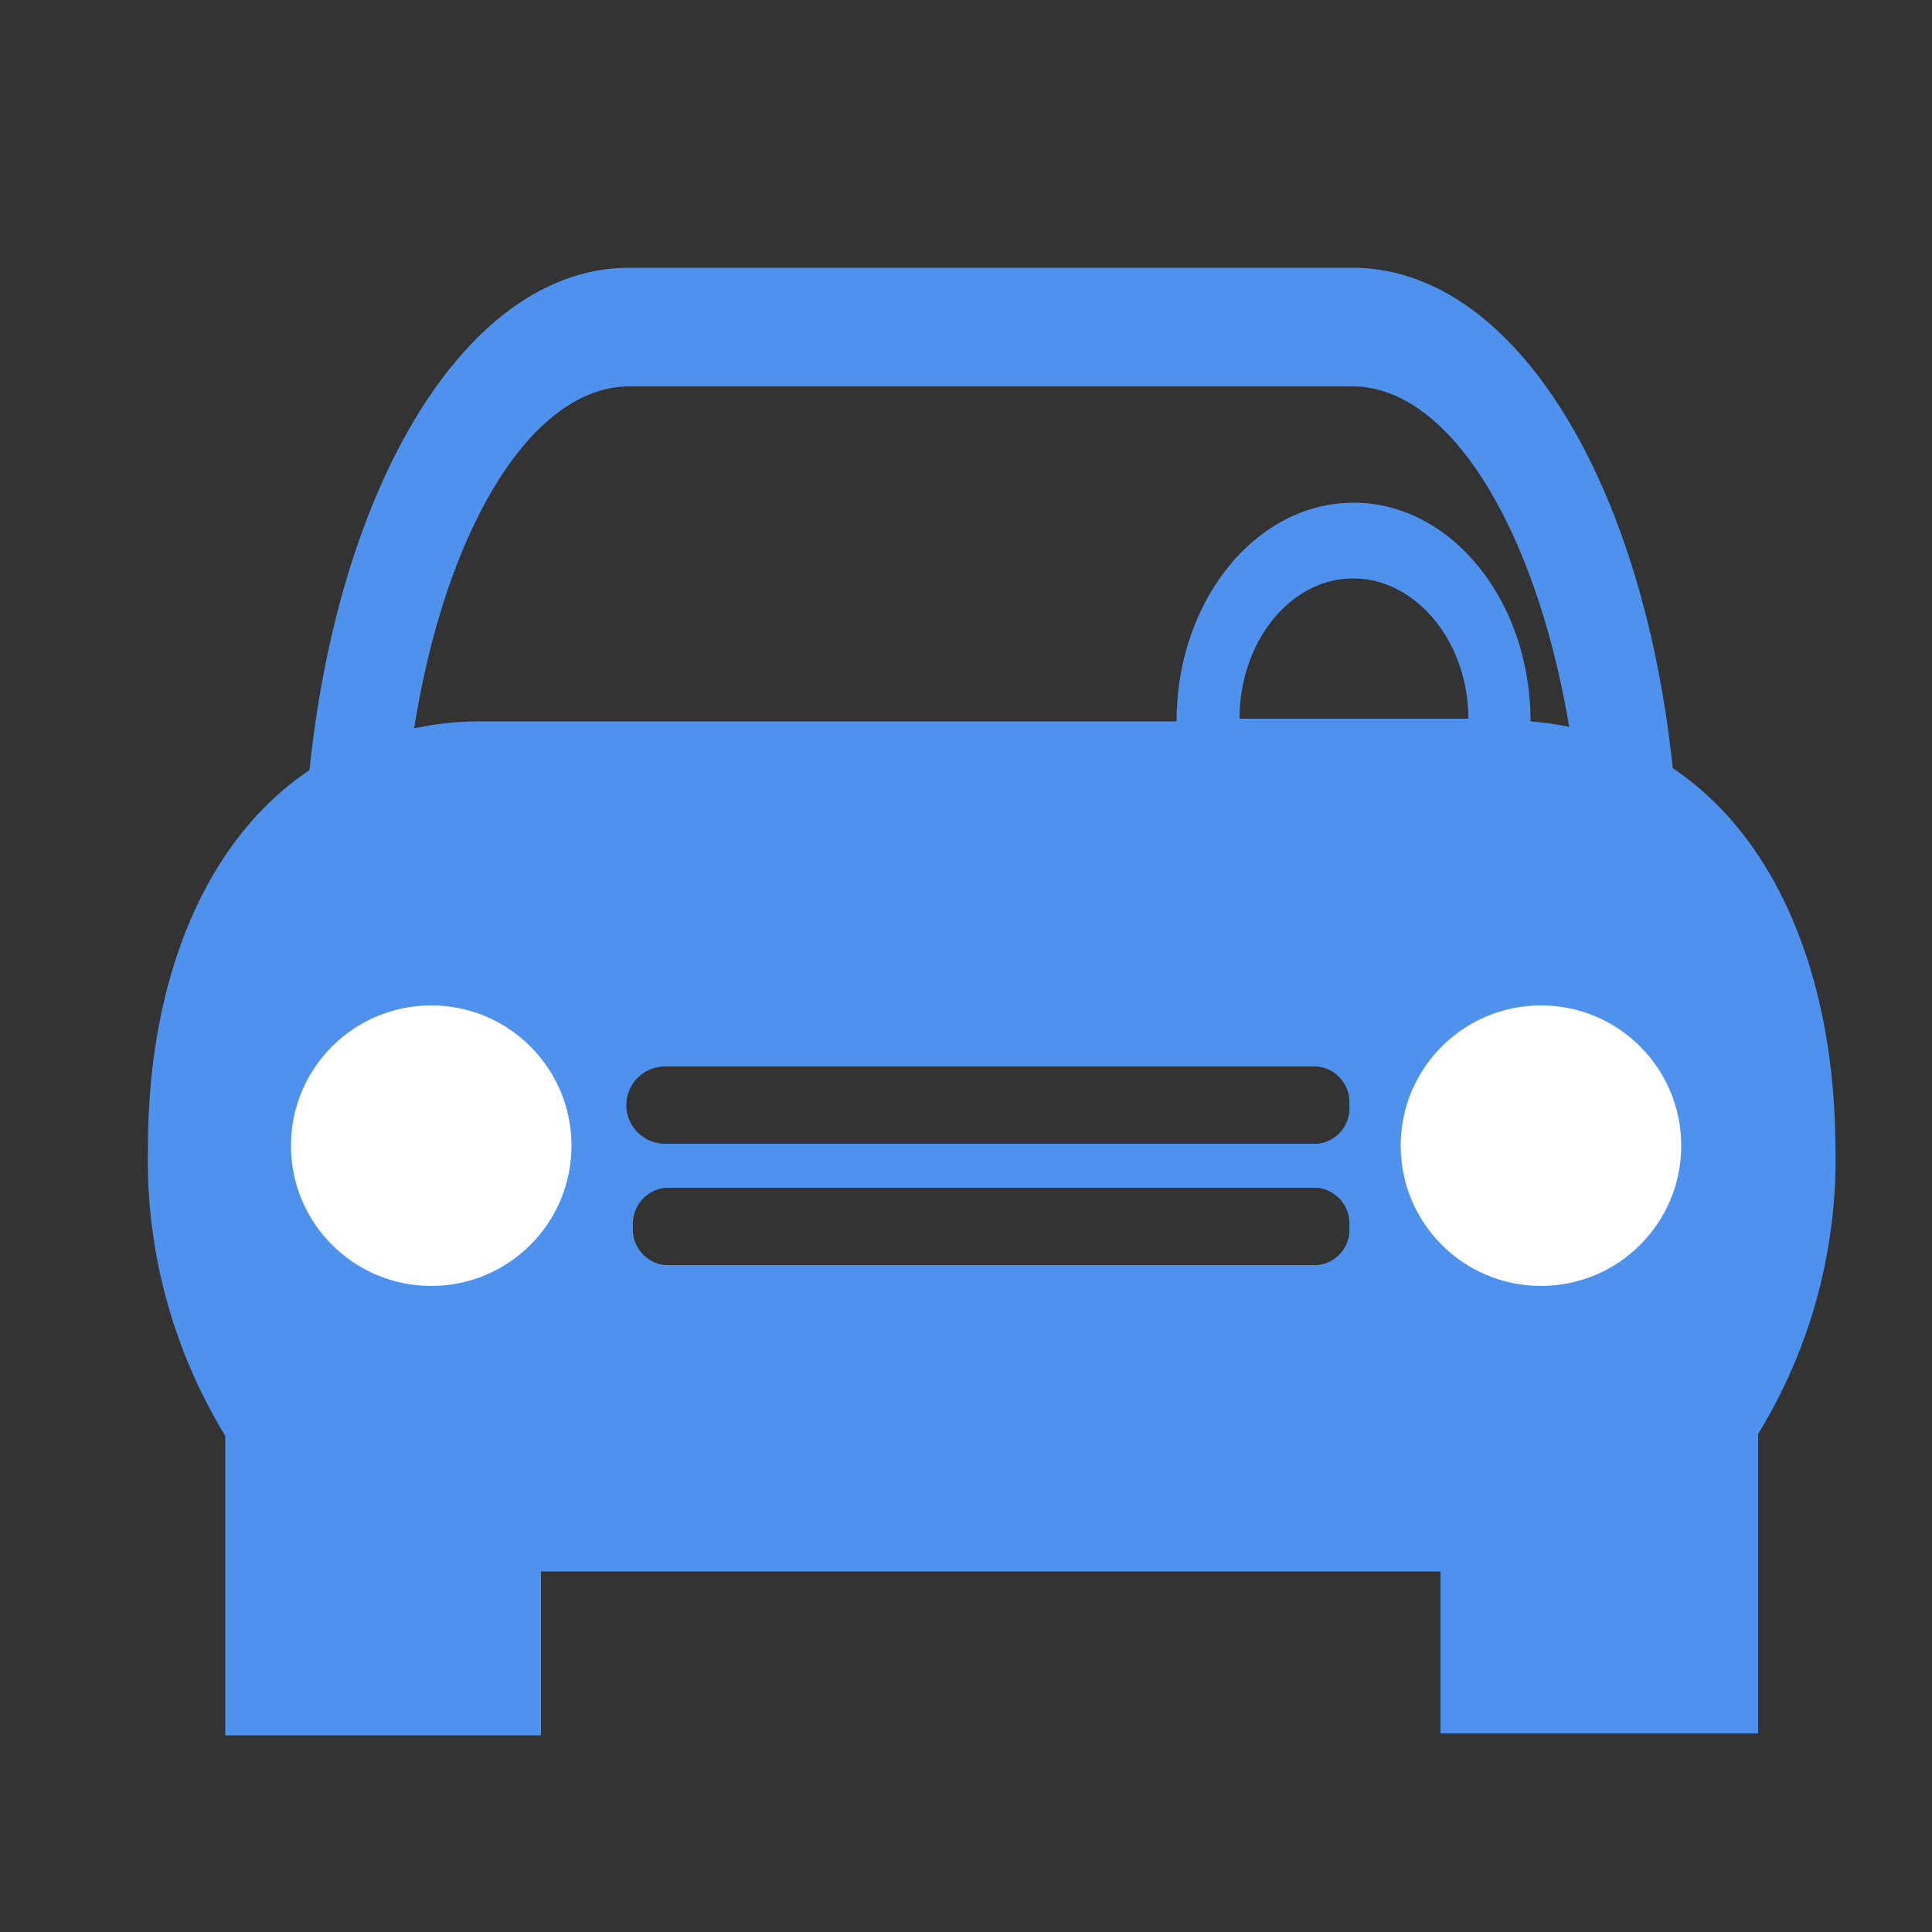 <svg id="图层_1" data-name="图层 1" xmlns="http://www.w3.org/2000/svg" viewBox="0 0 50 50"><rect x="0" y="0" width="50" height="50" fill="#333333" stroke="none"/><defs><style>.cls-1{fill:#4e92ed;}.cls-2{fill:#fff;}</style></defs><title>网站图标 </title><path class="cls-1" d="M43.29,19.88C42.51,12.4,39.16,6.93,35,6.93H16.28c-4.13,0-7.49,5.46-8.27,13-2.76,1.85-4.18,5.52-4.18,9.75a13.67,13.67,0,0,0,2,7.48v7.75H14V40.67H37.28v4.19H45.5V37.11a13.61,13.61,0,0,0,2-7.48C47.47,25.4,46.05,21.73,43.29,19.88ZM16.29,10H35c2.54,0,4.76,3.74,5.61,8.81a8.52,8.52,0,0,0-1-.14v0c0-3.12-2.05-5.66-4.58-5.66s-4.58,2.54-4.58,5.66h-18a8,8,0,0,0-1.73.18C11.53,13.71,13.75,10,16.29,10ZM38,18.6H32.08c0-2,1.32-3.63,2.94-3.63S38,16.6,38,18.6ZM11.37,33.22c-1.6,0-2.91-1.6-2.91-3.59s1.31-3.58,2.91-3.58,2.91,1.6,2.91,3.58S13,33.22,11.37,33.22Zm22.73-.48H17.21a.93.93,0,0,1-.83-1,.94.94,0,0,1,.83-1H34.1a.93.93,0,0,1,.82,1A.92.92,0,0,1,34.1,32.74Zm0-3.14H17.21a1,1,0,0,1,0-2H34.1a.93.93,0,0,1,.82,1A.92.92,0,0,1,34.1,29.6Zm5.84,3.62c-1.61,0-2.92-1.6-2.92-3.59s1.31-3.58,2.92-3.58,2.9,1.6,2.9,3.58S41.54,33.22,39.94,33.22Z"/><circle class="cls-2" cx="11.16" cy="29.65" r="3.63"/><circle class="cls-2" cx="39.88" cy="29.65" r="3.63"/></svg>